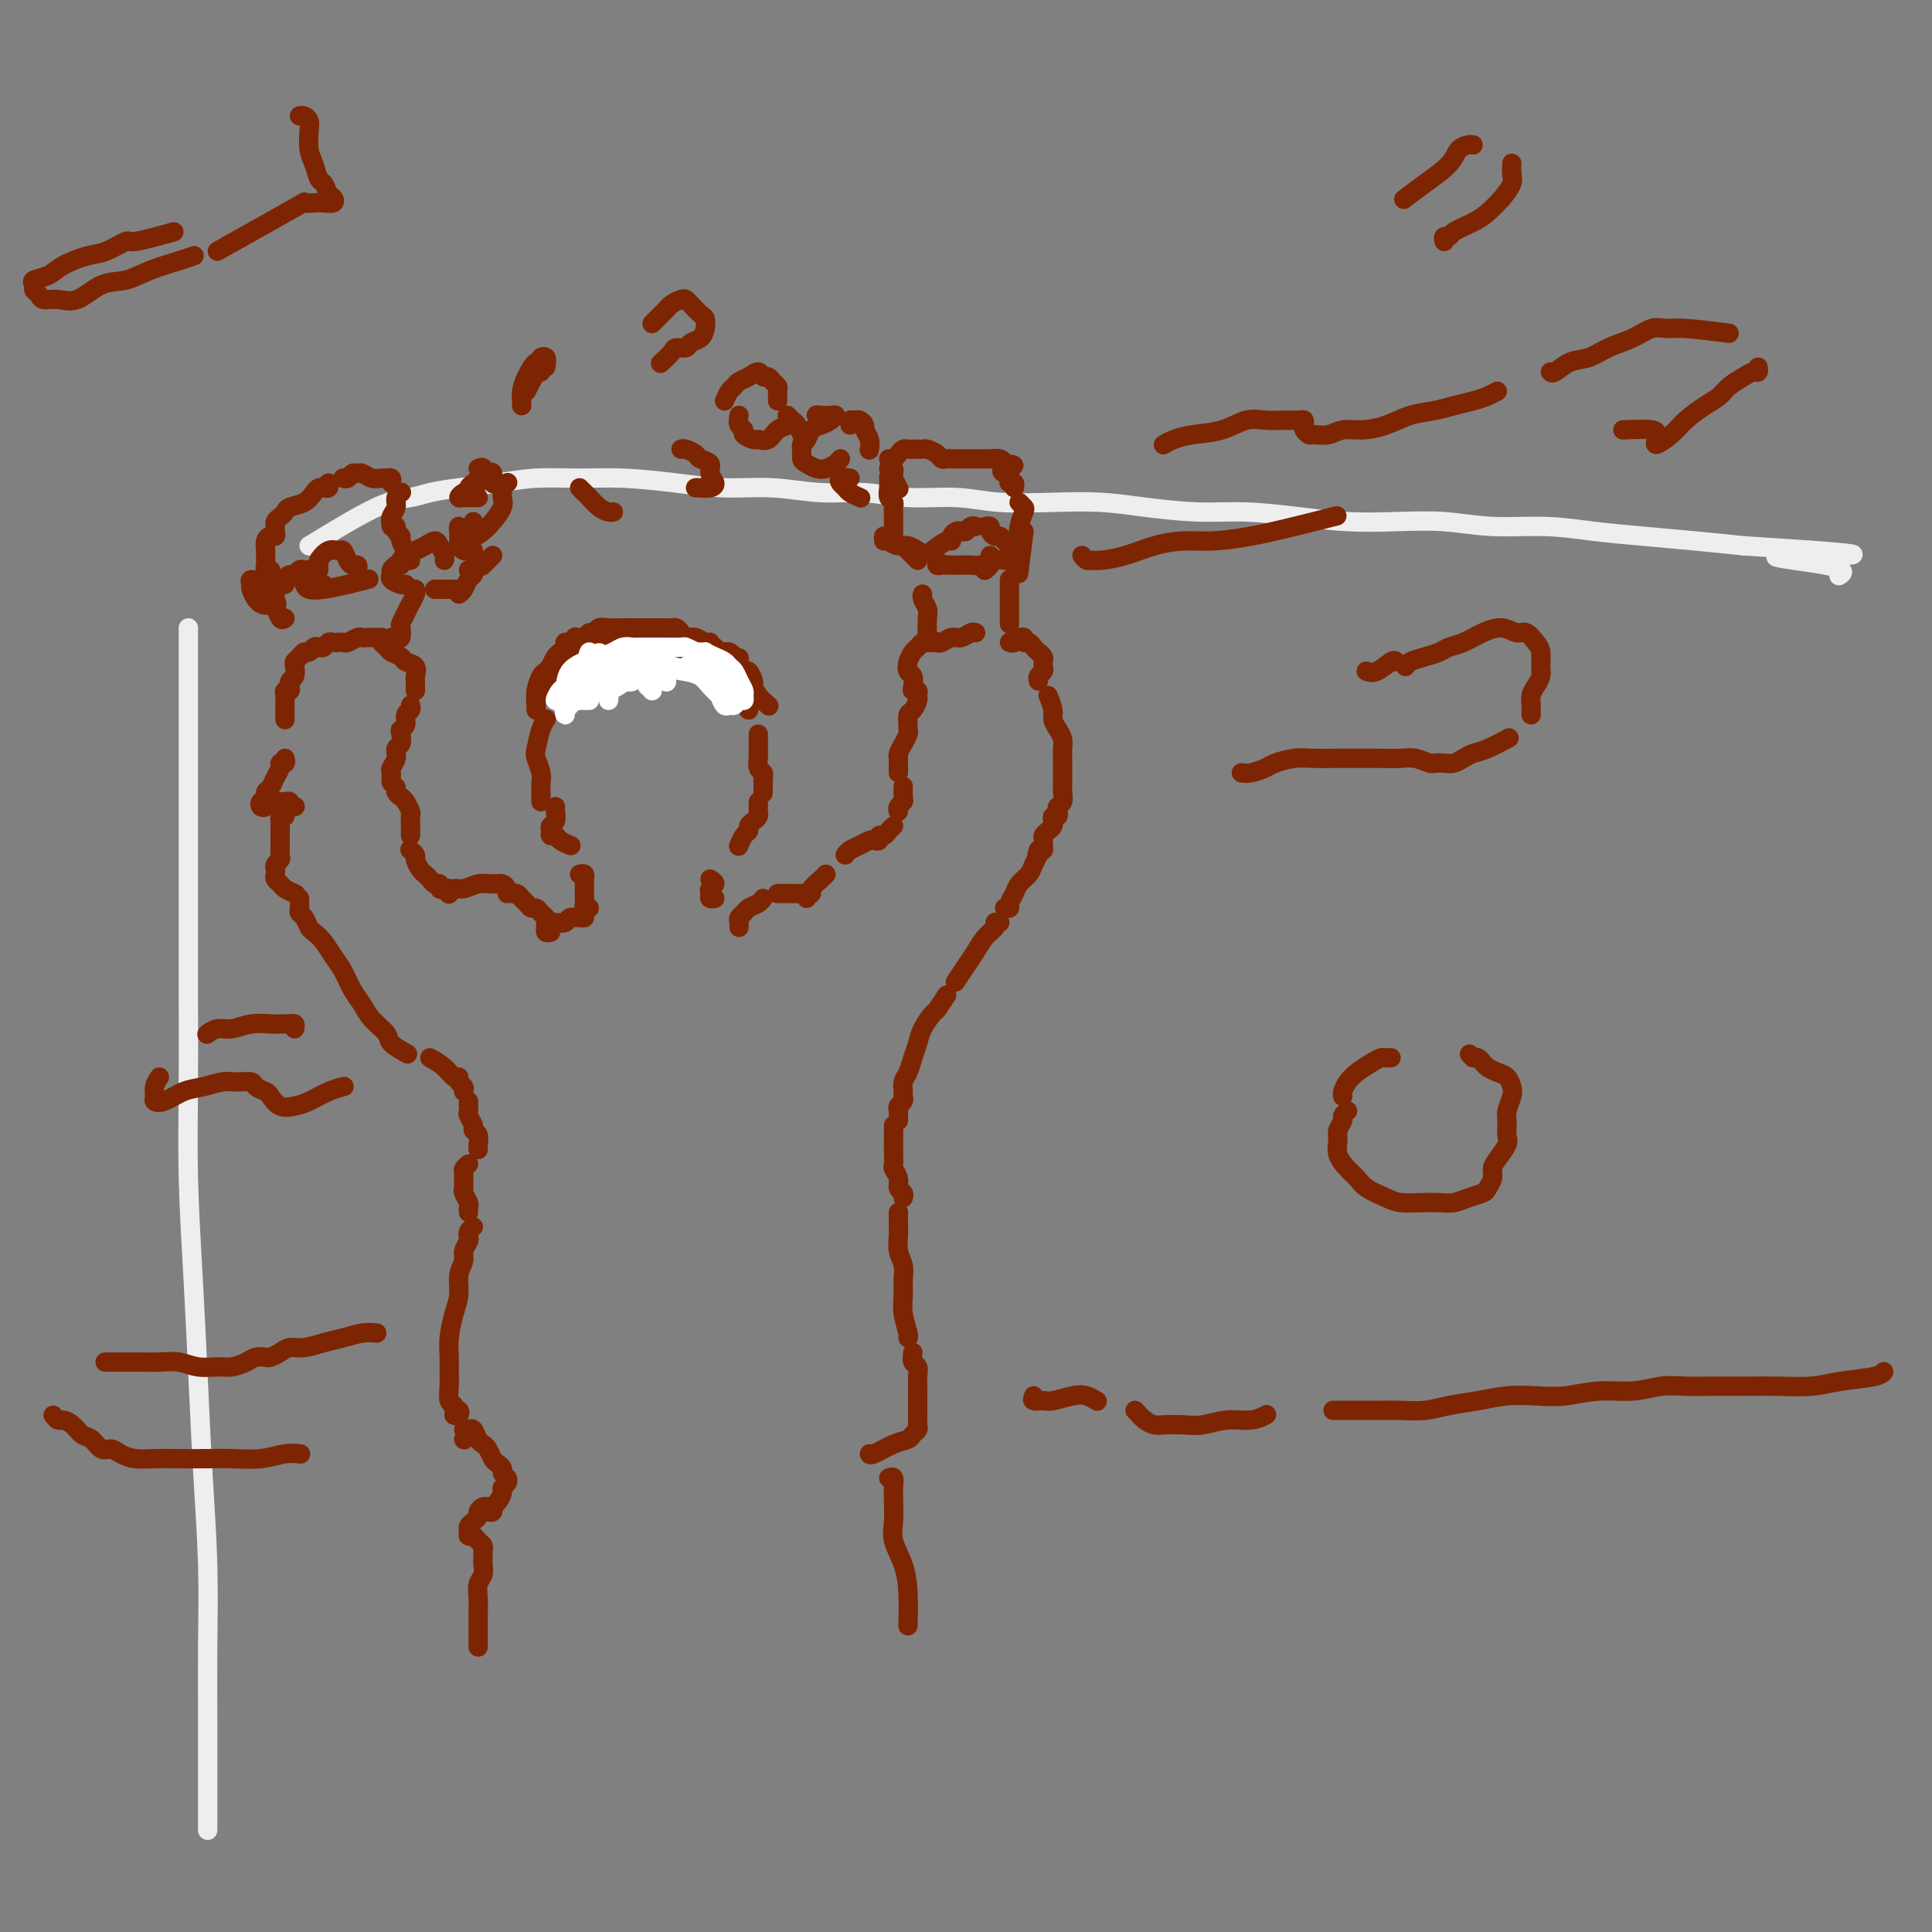 <svg viewBox='0 0 400 400' version='1.1' xmlns='http://www.w3.org/2000/svg' xmlns:xlink='http://www.w3.org/1999/xlink'><rect x="0" y="0" width="400" height="400" fill="#808080" stroke="none"/><g fill='none' stroke='#EEEEEE' stroke-width='4' stroke-linecap='round' stroke-linejoin='round'><path d='M39,130c-0.000,0.332 -0.000,0.665 0,1c0.000,0.335 0.000,0.674 0,2c-0.000,1.326 -0.000,3.640 0,6c0.000,2.360 0.000,4.767 0,7c-0.000,2.233 -0.000,4.292 0,7c0.000,2.708 0.000,6.064 0,10c-0.000,3.936 -0.001,8.453 0,13c0.001,4.547 0.003,9.123 0,14c-0.003,4.877 -0.012,10.055 0,16c0.012,5.945 0.044,12.657 0,19c-0.044,6.343 -0.166,12.316 0,19c0.166,6.684 0.619,14.077 1,21c0.381,6.923 0.691,13.374 1,20c0.309,6.626 0.619,13.425 1,20c0.381,6.575 0.834,12.926 1,19c0.166,6.074 0.044,11.871 0,17c-0.044,5.129 -0.012,9.591 0,14c0.012,4.409 0.003,8.764 0,13c-0.003,4.236 -0.001,8.353 0,10c0.001,1.647 0.000,0.823 0,0'/><path d='M64,113c5.211,-3.179 10.422,-6.357 14,-8c3.578,-1.643 5.524,-1.750 7,-2c1.476,-0.250 2.482,-0.641 4,-1c1.518,-0.359 3.549,-0.685 6,-1c2.451,-0.315 5.324,-0.618 8,-1c2.676,-0.382 5.156,-0.845 8,-1c2.844,-0.155 6.052,-0.004 9,0c2.948,0.004 5.636,-0.138 9,0c3.364,0.138 7.404,0.558 11,1c3.596,0.442 6.747,0.907 10,1c3.253,0.093 6.608,-0.186 10,0c3.392,0.186 6.821,0.838 10,1c3.179,0.162 6.107,-0.167 9,0c2.893,0.167 5.751,0.829 9,1c3.249,0.171 6.888,-0.148 10,0c3.112,0.148 5.697,0.761 9,1c3.303,0.239 7.323,0.102 11,0c3.677,-0.102 7.011,-0.168 10,0c2.989,0.168 5.632,0.571 9,1c3.368,0.429 7.460,0.886 11,1c3.540,0.114 6.526,-0.114 10,0c3.474,0.114 7.435,0.570 11,1c3.565,0.430 6.732,0.832 10,1c3.268,0.168 6.635,0.100 10,0c3.365,-0.100 6.727,-0.234 10,0c3.273,0.234 6.458,0.836 10,1c3.542,0.164 7.441,-0.111 11,0c3.559,0.111 6.779,0.607 10,1c3.221,0.393 6.444,0.683 10,1c3.556,0.317 7.445,0.662 11,1c3.555,0.338 6.778,0.669 10,1'/><path d='M361,113c40.278,2.530 15.971,1.853 9,2c-6.971,0.147 3.392,1.116 8,2c4.608,0.884 3.459,1.681 3,2c-0.459,0.319 -0.230,0.159 0,0'/></g>
<g fill='none' stroke='#7D2502' stroke-width='4' stroke-linecap='round' stroke-linejoin='round'><path d='M112,166c0.008,-0.657 0.015,-1.315 0,-2c-0.015,-0.685 -0.054,-1.398 0,-2c0.054,-0.602 0.200,-1.093 0,-2c-0.200,-0.907 -0.747,-2.229 -1,-3c-0.253,-0.771 -0.212,-0.990 0,-2c0.212,-1.010 0.596,-2.810 1,-4c0.404,-1.190 0.830,-1.768 1,-2c0.170,-0.232 0.085,-0.116 0,0'/><path d='M116,145c0.018,-0.336 0.035,-0.672 0,-1c-0.035,-0.328 -0.123,-0.647 0,-1c0.123,-0.353 0.457,-0.739 1,-1c0.543,-0.261 1.296,-0.396 2,-1c0.704,-0.604 1.358,-1.679 2,-2c0.642,-0.321 1.271,0.110 2,0c0.729,-0.110 1.557,-0.762 2,-1c0.443,-0.238 0.500,-0.064 1,0c0.500,0.064 1.442,0.017 2,0c0.558,-0.017 0.730,-0.005 1,0c0.270,0.005 0.636,0.001 1,0c0.364,-0.001 0.725,-0.000 1,0c0.275,0.000 0.466,0.000 1,0c0.534,-0.000 1.413,-0.000 2,0c0.587,0.000 0.882,0.000 1,0c0.118,-0.000 0.059,-0.000 0,0'/><path d='M137,137c0.643,-0.008 1.286,-0.016 2,0c0.714,0.016 1.500,0.056 2,0c0.500,-0.056 0.714,-0.208 1,0c0.286,0.208 0.643,0.777 1,1c0.357,0.223 0.714,0.100 1,0c0.286,-0.100 0.500,-0.179 1,0c0.500,0.179 1.285,0.615 2,1c0.715,0.385 1.358,0.719 2,1c0.642,0.281 1.282,0.510 2,1c0.718,0.490 1.513,1.242 2,2c0.487,0.758 0.667,1.523 1,2c0.333,0.477 0.821,0.667 1,1c0.179,0.333 0.051,0.809 0,1c-0.051,0.191 -0.026,0.095 0,0'/><path d='M115,167c-0.031,0.221 -0.062,0.441 0,1c0.062,0.559 0.216,1.455 0,2c-0.216,0.545 -0.802,0.737 -1,1c-0.198,0.263 -0.007,0.596 0,1c0.007,0.404 -0.169,0.879 0,1c0.169,0.121 0.685,-0.112 1,0c0.315,0.112 0.431,0.569 1,1c0.569,0.431 1.591,0.838 2,1c0.409,0.162 0.204,0.081 0,0'/><path d='M157,152c-0.001,0.366 -0.001,0.732 0,1c0.001,0.268 0.004,0.439 0,1c-0.004,0.561 -0.015,1.513 0,2c0.015,0.487 0.057,0.511 0,1c-0.057,0.489 -0.211,1.445 0,2c0.211,0.555 0.789,0.709 1,1c0.211,0.291 0.057,0.717 0,1c-0.057,0.283 -0.015,0.422 0,1c0.015,0.578 0.004,1.594 0,2c-0.004,0.406 -0.002,0.203 0,0'/><path d='M157,166c0.006,0.333 0.012,0.667 0,1c-0.012,0.333 -0.041,0.667 0,1c0.041,0.333 0.152,0.665 0,1c-0.152,0.335 -0.566,0.671 -1,1c-0.434,0.329 -0.887,0.649 -1,1c-0.113,0.351 0.114,0.733 0,1c-0.114,0.267 -0.569,0.418 -1,1c-0.431,0.582 -0.837,1.595 -1,2c-0.163,0.405 -0.081,0.203 0,0'/><path d='M120,181c0.423,-0.089 0.845,-0.179 1,0c0.155,0.179 0.041,0.625 0,1c-0.041,0.375 -0.011,0.678 0,1c0.011,0.322 0.002,0.665 0,1c-0.002,0.335 0.003,0.664 0,1c-0.003,0.336 -0.015,0.678 0,1c0.015,0.322 0.055,0.622 0,1c-0.055,0.378 -0.207,0.832 0,1c0.207,0.168 0.773,0.048 1,0c0.227,-0.048 0.113,-0.024 0,0'/><path d='M147,182c0.538,0.332 1.076,0.663 1,1c-0.076,0.337 -0.766,0.679 -1,1c-0.234,0.321 -0.011,0.622 0,1c0.011,0.378 -0.189,0.832 0,1c0.189,0.168 0.768,0.048 1,0c0.232,-0.048 0.116,-0.024 0,0'/><path d='M121,190c-0.212,0.030 -0.425,0.061 -1,0c-0.575,-0.061 -1.513,-0.212 -2,0c-0.487,0.212 -0.522,0.789 -1,1c-0.478,0.211 -1.398,0.057 -2,0c-0.602,-0.057 -0.886,-0.016 -1,0c-0.114,0.016 -0.057,0.008 0,0'/><path d='M114,193c-0.424,0.089 -0.849,0.179 -1,0c-0.151,-0.179 -0.029,-0.626 0,-1c0.029,-0.374 -0.034,-0.674 0,-1c0.034,-0.326 0.164,-0.679 0,-1c-0.164,-0.321 -0.621,-0.611 -1,-1c-0.379,-0.389 -0.679,-0.879 -1,-1c-0.321,-0.121 -0.664,0.125 -1,0c-0.336,-0.125 -0.665,-0.622 -1,-1c-0.335,-0.378 -0.678,-0.637 -1,-1c-0.322,-0.363 -0.625,-0.828 -1,-1c-0.375,-0.172 -0.821,-0.049 -1,0c-0.179,0.049 -0.089,0.025 0,0'/><path d='M105,185c0.071,-0.307 0.143,-0.614 0,-1c-0.143,-0.386 -0.500,-0.851 -1,-1c-0.500,-0.149 -1.143,0.016 -2,0c-0.857,-0.016 -1.929,-0.214 -3,0c-1.071,0.214 -2.143,0.841 -3,1c-0.857,0.159 -1.500,-0.149 -2,0c-0.500,0.149 -0.857,0.757 -1,1c-0.143,0.243 -0.071,0.122 0,0'/><path d='M93,185c0.081,-0.414 0.162,-0.828 0,-1c-0.162,-0.172 -0.568,-0.102 -1,0c-0.432,0.102 -0.889,0.234 -1,0c-0.111,-0.234 0.125,-0.835 0,-1c-0.125,-0.165 -0.612,0.107 -1,0c-0.388,-0.107 -0.677,-0.592 -1,-1c-0.323,-0.408 -0.679,-0.740 -1,-1c-0.321,-0.260 -0.608,-0.448 -1,-1c-0.392,-0.552 -0.889,-1.468 -1,-2c-0.111,-0.532 0.162,-0.682 0,-1c-0.162,-0.318 -0.761,-0.805 -1,-1c-0.239,-0.195 -0.120,-0.097 0,0'/><path d='M85,173c-0.002,-0.366 -0.004,-0.732 0,-1c0.004,-0.268 0.012,-0.439 0,-1c-0.012,-0.561 -0.046,-1.512 0,-2c0.046,-0.488 0.170,-0.513 0,-1c-0.170,-0.487 -0.634,-1.437 -1,-2c-0.366,-0.563 -0.634,-0.738 -1,-1c-0.366,-0.262 -0.829,-0.609 -1,-1c-0.171,-0.391 -0.049,-0.826 0,-1c0.049,-0.174 0.024,-0.087 0,0'/><path d='M81,162c-0.009,-0.328 -0.017,-0.655 0,-1c0.017,-0.345 0.061,-0.707 0,-1c-0.061,-0.293 -0.226,-0.516 0,-1c0.226,-0.484 0.844,-1.229 1,-2c0.156,-0.771 -0.150,-1.567 0,-2c0.150,-0.433 0.757,-0.501 1,-1c0.243,-0.499 0.121,-1.429 0,-2c-0.121,-0.571 -0.243,-0.784 0,-1c0.243,-0.216 0.850,-0.436 1,-1c0.150,-0.564 -0.156,-1.471 0,-2c0.156,-0.529 0.773,-0.681 1,-1c0.227,-0.319 0.065,-0.805 0,-1c-0.065,-0.195 -0.032,-0.097 0,0'/><path d='M86,143c-0.004,-0.325 -0.008,-0.650 0,-1c0.008,-0.350 0.028,-0.724 0,-1c-0.028,-0.276 -0.105,-0.455 0,-1c0.105,-0.545 0.393,-1.455 0,-2c-0.393,-0.545 -1.468,-0.723 -2,-1c-0.532,-0.277 -0.521,-0.652 -1,-1c-0.479,-0.348 -1.449,-0.668 -2,-1c-0.551,-0.332 -0.684,-0.677 -1,-1c-0.316,-0.323 -0.816,-0.626 -1,-1c-0.184,-0.374 -0.053,-0.821 0,-1c0.053,-0.179 0.026,-0.089 0,0'/><path d='M79,132c-1.171,-0.008 -2.341,-0.016 -3,0c-0.659,0.016 -0.806,0.057 -1,0c-0.194,-0.057 -0.433,-0.211 -1,0c-0.567,0.211 -1.461,0.788 -2,1c-0.539,0.212 -0.722,0.061 -1,0c-0.278,-0.061 -0.652,-0.030 -1,0c-0.348,0.030 -0.671,0.060 -1,0c-0.329,-0.060 -0.666,-0.208 -1,0c-0.334,0.208 -0.667,0.773 -1,1c-0.333,0.227 -0.666,0.116 -1,0c-0.334,-0.116 -0.667,-0.238 -1,0c-0.333,0.238 -0.664,0.836 -1,1c-0.336,0.164 -0.678,-0.107 -1,0c-0.322,0.107 -0.626,0.592 -1,1c-0.374,0.408 -0.818,0.740 -1,1c-0.182,0.260 -0.101,0.448 0,1c0.101,0.552 0.223,1.468 0,2c-0.223,0.532 -0.791,0.682 -1,1c-0.209,0.318 -0.060,0.805 0,1c0.060,0.195 0.030,0.097 0,0'/><path d='M60,142c0.113,0.447 0.226,0.893 0,1c-0.226,0.107 -0.793,-0.126 -1,0c-0.207,0.126 -0.056,0.611 0,1c0.056,0.389 0.015,0.682 0,1c-0.015,0.318 -0.004,0.660 0,1c0.004,0.340 0.001,0.679 0,1c-0.001,0.321 -0.000,0.625 0,1c0.000,0.375 0.000,0.821 0,1c-0.000,0.179 -0.000,0.089 0,0'/><path d='M59,157c0.120,0.441 0.240,0.881 0,1c-0.240,0.119 -0.839,-0.084 -1,0c-0.161,0.084 0.115,0.456 0,1c-0.115,0.544 -0.623,1.259 -1,2c-0.377,0.741 -0.624,1.509 -1,2c-0.376,0.491 -0.882,0.707 -1,1c-0.118,0.293 0.152,0.663 0,1c-0.152,0.337 -0.728,0.640 -1,1c-0.272,0.360 -0.242,0.776 0,1c0.242,0.224 0.696,0.255 1,0c0.304,-0.255 0.459,-0.797 1,-1c0.541,-0.203 1.469,-0.069 2,0c0.531,0.069 0.664,0.071 1,0c0.336,-0.071 0.873,-0.215 1,0c0.127,0.215 -0.158,0.789 0,1c0.158,0.211 0.759,0.060 1,0c0.241,-0.060 0.120,-0.030 0,0'/><path d='M59,169c-0.423,-0.090 -0.845,-0.180 -1,0c-0.155,0.180 -0.041,0.629 0,1c0.041,0.371 0.011,0.663 0,1c-0.011,0.337 -0.003,0.720 0,1c0.003,0.280 0.002,0.456 0,1c-0.002,0.544 -0.004,1.455 0,2c0.004,0.545 0.015,0.723 0,1c-0.015,0.277 -0.056,0.651 0,1c0.056,0.349 0.210,0.671 0,1c-0.210,0.329 -0.785,0.666 -1,1c-0.215,0.334 -0.070,0.667 0,1c0.070,0.333 0.065,0.667 0,1c-0.065,0.333 -0.189,0.664 0,1c0.189,0.336 0.690,0.678 1,1c0.310,0.322 0.430,0.625 1,1c0.570,0.375 1.592,0.821 2,1c0.408,0.179 0.204,0.089 0,0'/><path d='M62,186c0.023,0.748 0.047,1.495 0,2c-0.047,0.505 -0.164,0.767 0,1c0.164,0.233 0.610,0.436 1,1c0.390,0.564 0.723,1.490 1,2c0.277,0.510 0.497,0.605 1,1c0.503,0.395 1.290,1.092 2,2c0.710,0.908 1.344,2.028 2,3c0.656,0.972 1.336,1.797 2,3c0.664,1.203 1.313,2.783 2,4c0.687,1.217 1.410,2.071 2,3c0.590,0.929 1.045,1.934 2,3c0.955,1.066 2.411,2.193 3,3c0.589,0.807 0.313,1.294 1,2c0.687,0.706 2.339,1.630 3,2c0.661,0.370 0.330,0.185 0,0'/><path d='M153,192c0.026,-0.333 0.052,-0.666 0,-1c-0.052,-0.334 -0.182,-0.667 0,-1c0.182,-0.333 0.676,-0.664 1,-1c0.324,-0.336 0.479,-0.678 1,-1c0.521,-0.322 1.410,-0.625 2,-1c0.590,-0.375 0.883,-0.821 1,-1c0.117,-0.179 0.059,-0.089 0,0'/><path d='M161,185c0.333,0.000 0.666,0.000 1,0c0.334,-0.000 0.668,-0.001 1,0c0.332,0.001 0.663,0.004 1,0c0.337,-0.004 0.679,-0.015 1,0c0.321,0.015 0.622,0.056 1,0c0.378,-0.056 0.832,-0.207 1,0c0.168,0.207 0.048,0.774 0,1c-0.048,0.226 -0.024,0.113 0,0'/><path d='M167,185c0.475,0.061 0.951,0.121 1,0c0.049,-0.121 -0.327,-0.424 0,-1c0.327,-0.576 1.357,-1.424 2,-2c0.643,-0.576 0.898,-0.879 1,-1c0.102,-0.121 0.051,-0.061 0,0'/><path d='M175,177c0.251,-0.339 0.502,-0.678 1,-1c0.498,-0.322 1.243,-0.626 2,-1c0.757,-0.374 1.526,-0.817 2,-1c0.474,-0.183 0.651,-0.104 1,0c0.349,0.104 0.868,0.234 1,0c0.132,-0.234 -0.122,-0.834 0,-1c0.122,-0.166 0.620,0.100 1,0c0.380,-0.100 0.641,-0.565 1,-1c0.359,-0.435 0.817,-0.838 1,-1c0.183,-0.162 0.092,-0.081 0,0'/><path d='M186,168c-0.113,-0.324 -0.226,-0.648 0,-1c0.226,-0.352 0.793,-0.734 1,-1c0.207,-0.266 0.056,-0.418 0,-1c-0.056,-0.582 -0.016,-1.595 0,-2c0.016,-0.405 0.008,-0.203 0,0'/><path d='M186,160c0.002,-0.335 0.003,-0.670 0,-1c-0.003,-0.330 -0.011,-0.655 0,-1c0.011,-0.345 0.041,-0.708 0,-1c-0.041,-0.292 -0.154,-0.511 0,-1c0.154,-0.489 0.577,-1.248 1,-2c0.423,-0.752 0.848,-1.496 1,-2c0.152,-0.504 0.030,-0.769 0,-1c-0.030,-0.231 0.030,-0.429 0,-1c-0.030,-0.571 -0.151,-1.516 0,-2c0.151,-0.484 0.573,-0.507 1,-1c0.427,-0.493 0.860,-1.454 1,-2c0.140,-0.546 -0.014,-0.675 0,-1c0.014,-0.325 0.196,-0.846 0,-1c-0.196,-0.154 -0.771,0.058 -1,0c-0.229,-0.058 -0.111,-0.387 0,-1c0.111,-0.613 0.215,-1.512 0,-2c-0.215,-0.488 -0.748,-0.565 -1,-1c-0.252,-0.435 -0.222,-1.227 0,-2c0.222,-0.773 0.637,-1.528 1,-2c0.363,-0.472 0.675,-0.663 1,-1c0.325,-0.337 0.665,-0.822 1,-1c0.335,-0.178 0.667,-0.051 1,0c0.333,0.051 0.666,0.025 1,0'/><path d='M193,133c0.810,-0.327 0.837,-0.144 1,0c0.163,0.144 0.464,0.249 1,0c0.536,-0.249 1.307,-0.851 2,-1c0.693,-0.149 1.310,0.156 2,0c0.690,-0.156 1.455,-0.773 2,-1c0.545,-0.227 0.870,-0.065 1,0c0.130,0.065 0.065,0.032 0,0'/><path d='M209,133c0.444,0.116 0.889,0.231 1,0c0.111,-0.231 -0.111,-0.809 0,-1c0.111,-0.191 0.555,0.004 1,0c0.445,-0.004 0.893,-0.208 1,0c0.107,0.208 -0.125,0.829 0,1c0.125,0.171 0.608,-0.109 1,0c0.392,0.109 0.693,0.607 1,1c0.307,0.393 0.619,0.683 1,1c0.381,0.317 0.830,0.662 1,1c0.170,0.338 0.060,0.669 0,1c-0.060,0.331 -0.068,0.663 0,1c0.068,0.337 0.214,0.678 0,1c-0.214,0.322 -0.788,0.625 -1,1c-0.212,0.375 -0.060,0.821 0,1c0.060,0.179 0.030,0.089 0,0'/><path d='M217,144c0.445,1.089 0.890,2.178 1,3c0.110,0.822 -0.114,1.376 0,2c0.114,0.624 0.566,1.318 1,2c0.434,0.682 0.848,1.352 1,2c0.152,0.648 0.041,1.273 0,2c-0.041,0.727 -0.011,1.557 0,2c0.011,0.443 0.003,0.500 0,1c-0.003,0.500 -0.001,1.442 0,2c0.001,0.558 0.001,0.731 0,1c-0.001,0.269 -0.004,0.636 0,1c0.004,0.364 0.015,0.727 0,1c-0.015,0.273 -0.056,0.455 0,1c0.056,0.545 0.207,1.452 0,2c-0.207,0.548 -0.774,0.738 -1,1c-0.226,0.262 -0.112,0.595 0,1c0.112,0.405 0.224,0.882 0,1c-0.224,0.118 -0.782,-0.123 -1,0c-0.218,0.123 -0.097,0.610 0,1c0.097,0.390 0.169,0.682 0,1c-0.169,0.318 -0.581,0.663 -1,1c-0.419,0.337 -0.847,0.665 -1,1c-0.153,0.335 -0.031,0.677 0,1c0.031,0.323 -0.030,0.625 0,1c0.030,0.375 0.151,0.821 0,1c-0.151,0.179 -0.576,0.089 -1,0'/><path d='M215,176c-0.721,1.987 -0.024,0.955 0,1c0.024,0.045 -0.624,1.167 -1,2c-0.376,0.833 -0.478,1.376 -1,2c-0.522,0.624 -1.464,1.330 -2,2c-0.536,0.670 -0.666,1.304 -1,2c-0.334,0.696 -0.873,1.455 -1,2c-0.127,0.545 0.158,0.878 0,1c-0.158,0.122 -0.759,0.035 -1,0c-0.241,-0.035 -0.120,-0.017 0,0'/><path d='M207,191c-0.470,-0.072 -0.941,-0.144 -1,0c-0.059,0.144 0.292,0.505 0,1c-0.292,0.495 -1.227,1.124 -2,2c-0.773,0.876 -1.382,1.998 -2,3c-0.618,1.002 -1.243,1.885 -2,3c-0.757,1.115 -1.645,2.461 -2,3c-0.355,0.539 -0.178,0.269 0,0'/><path d='M89,219c1.074,0.612 2.148,1.225 3,2c0.852,0.775 1.482,1.714 2,2c0.518,0.286 0.923,-0.081 1,0c0.077,0.081 -0.175,0.609 0,1c0.175,0.391 0.778,0.644 1,1c0.222,0.356 0.063,0.816 0,1c-0.063,0.184 -0.032,0.092 0,0'/><path d='M97,228c-0.009,0.325 -0.017,0.651 0,1c0.017,0.349 0.061,0.723 0,1c-0.061,0.277 -0.227,0.459 0,1c0.227,0.541 0.845,1.441 1,2c0.155,0.559 -0.155,0.777 0,1c0.155,0.223 0.773,0.452 1,1c0.227,0.548 0.061,1.417 0,2c-0.061,0.583 -0.017,0.881 0,1c0.017,0.119 0.009,0.060 0,0'/><path d='M97,241c-0.423,0.363 -0.846,0.726 -1,1c-0.154,0.274 -0.037,0.458 0,1c0.037,0.542 -0.004,1.440 0,2c0.004,0.560 0.054,0.781 0,1c-0.054,0.219 -0.211,0.437 0,1c0.211,0.563 0.788,1.470 1,2c0.212,0.530 0.057,0.681 0,1c-0.057,0.319 -0.016,0.805 0,1c0.016,0.195 0.008,0.097 0,0'/><path d='M98,254c-0.414,0.327 -0.828,0.653 -1,1c-0.172,0.347 -0.103,0.714 0,1c0.103,0.286 0.238,0.491 0,1c-0.238,0.509 -0.851,1.320 -1,2c-0.149,0.680 0.167,1.227 0,2c-0.167,0.773 -0.815,1.771 -1,3c-0.185,1.229 0.094,2.688 0,4c-0.094,1.312 -0.561,2.475 -1,4c-0.439,1.525 -0.851,3.410 -1,5c-0.149,1.590 -0.036,2.884 0,4c0.036,1.116 -0.005,2.054 0,3c0.005,0.946 0.058,1.899 0,3c-0.058,1.101 -0.225,2.351 0,3c0.225,0.649 0.841,0.696 1,1c0.159,0.304 -0.140,0.866 0,1c0.140,0.134 0.718,-0.160 1,0c0.282,0.160 0.268,0.774 0,1c-0.268,0.226 -0.791,0.065 -1,0c-0.209,-0.065 -0.105,-0.032 0,0'/><path d='M196,206c-0.786,1.226 -1.573,2.453 -2,3c-0.427,0.547 -0.495,0.415 -1,1c-0.505,0.585 -1.445,1.885 -2,3c-0.555,1.115 -0.723,2.043 -1,3c-0.277,0.957 -0.663,1.944 -1,3c-0.337,1.056 -0.625,2.181 -1,3c-0.375,0.819 -0.836,1.333 -1,2c-0.164,0.667 -0.030,1.488 0,2c0.030,0.512 -0.045,0.714 0,1c0.045,0.286 0.208,0.655 0,1c-0.208,0.345 -0.788,0.667 -1,1c-0.212,0.333 -0.057,0.677 0,1c0.057,0.323 0.015,0.625 0,1c-0.015,0.375 -0.004,0.821 0,1c0.004,0.179 0.002,0.089 0,0'/><path d='M185,233c0.000,0.333 0.000,0.667 0,1c-0.000,0.333 -0.000,0.666 0,1c0.000,0.334 0.000,0.671 0,1c-0.000,0.329 -0.001,0.651 0,1c0.001,0.349 0.004,0.726 0,1c-0.004,0.274 -0.016,0.444 0,1c0.016,0.556 0.061,1.497 0,2c-0.061,0.503 -0.226,0.569 0,1c0.226,0.431 0.845,1.226 1,2c0.155,0.774 -0.154,1.527 0,2c0.154,0.473 0.772,0.666 1,1c0.228,0.334 0.065,0.810 0,1c-0.065,0.190 -0.033,0.095 0,0'/><path d='M186,251c0.002,0.773 0.004,1.547 0,2c-0.004,0.453 -0.015,0.586 0,1c0.015,0.414 0.057,1.110 0,2c-0.057,0.890 -0.212,1.973 0,3c0.212,1.027 0.793,1.998 1,3c0.207,1.002 0.041,2.034 0,3c-0.041,0.966 0.041,1.867 0,3c-0.041,1.133 -0.207,2.500 0,4c0.207,1.500 0.786,3.135 1,4c0.214,0.865 0.061,0.962 0,1c-0.061,0.038 -0.031,0.019 0,0'/><path d='M189,280c-0.113,0.778 -0.226,1.556 0,2c0.226,0.444 0.793,0.553 1,1c0.207,0.447 0.056,1.231 0,2c-0.056,0.769 -0.015,1.523 0,2c0.015,0.477 0.004,0.677 0,1c-0.004,0.323 -0.001,0.769 0,1c0.001,0.231 0.001,0.247 0,1c-0.001,0.753 -0.004,2.243 0,3c0.004,0.757 0.013,0.780 0,1c-0.013,0.220 -0.050,0.635 0,1c0.050,0.365 0.185,0.680 0,1c-0.185,0.320 -0.691,0.646 -1,1c-0.309,0.354 -0.423,0.736 -1,1c-0.577,0.264 -1.619,0.411 -3,1c-1.381,0.589 -3.103,1.620 -4,2c-0.897,0.380 -0.971,0.109 -1,0c-0.029,-0.109 -0.015,-0.054 0,0'/><path d='M96,298c0.000,0.000 0.100,0.100 0.1,0.1'/><path d='M96,296c0.333,0.054 0.667,0.107 1,0c0.333,-0.107 0.667,-0.376 1,0c0.333,0.376 0.666,1.396 1,2c0.334,0.604 0.668,0.792 1,1c0.332,0.208 0.663,0.438 1,1c0.337,0.562 0.679,1.457 1,2c0.321,0.543 0.622,0.733 1,1c0.378,0.267 0.832,0.610 1,1c0.168,0.390 0.048,0.826 0,1c-0.048,0.174 -0.024,0.087 0,0'/><path d='M105,306c0.119,0.325 0.238,0.650 0,1c-0.238,0.350 -0.833,0.724 -1,1c-0.167,0.276 0.095,0.452 0,1c-0.095,0.548 -0.548,1.467 -1,2c-0.452,0.533 -0.905,0.679 -1,1c-0.095,0.321 0.167,0.817 0,1c-0.167,0.183 -0.762,0.052 -1,0c-0.238,-0.052 -0.119,-0.026 0,0'/><path d='M100,312c0.504,0.024 1.008,0.048 1,0c-0.008,-0.048 -0.528,-0.167 -1,0c-0.472,0.167 -0.897,0.622 -1,1c-0.103,0.378 0.115,0.680 0,1c-0.115,0.320 -0.564,0.659 -1,1c-0.436,0.341 -0.860,0.683 -1,1c-0.140,0.317 0.005,0.610 0,1c-0.005,0.390 -0.159,0.878 0,1c0.159,0.122 0.631,-0.122 1,0c0.369,0.122 0.635,0.610 1,1c0.365,0.390 0.830,0.681 1,1c0.170,0.319 0.047,0.666 0,1c-0.047,0.334 -0.016,0.655 0,1c0.016,0.345 0.018,0.714 0,1c-0.018,0.286 -0.058,0.488 0,1c0.058,0.512 0.212,1.333 0,2c-0.212,0.667 -0.789,1.180 -1,2c-0.211,0.820 -0.057,1.947 0,3c0.057,1.053 0.015,2.034 0,3c-0.015,0.966 -0.004,1.919 0,3c0.004,1.081 0.001,2.291 0,3c-0.001,0.709 -0.000,0.917 0,1c0.000,0.083 0.000,0.042 0,0'/><path d='M184,306c0.422,-0.161 0.843,-0.323 1,0c0.157,0.323 0.049,1.130 0,2c-0.049,0.870 -0.037,1.801 0,3c0.037,1.199 0.101,2.665 0,4c-0.101,1.335 -0.367,2.537 0,4c0.367,1.463 1.366,3.186 2,5c0.634,1.814 0.901,3.719 1,6c0.099,2.281 0.028,4.937 0,6c-0.028,1.063 -0.014,0.531 0,0'/><path d='M119,138c0.016,-0.334 0.032,-0.668 0,-1c-0.032,-0.332 -0.112,-0.664 0,-1c0.112,-0.336 0.415,-0.678 1,-1c0.585,-0.322 1.451,-0.626 2,-1c0.549,-0.374 0.781,-0.818 1,-1c0.219,-0.182 0.426,-0.101 1,0c0.574,0.101 1.516,0.223 2,0c0.484,-0.223 0.511,-0.792 1,-1c0.489,-0.208 1.439,-0.056 2,0c0.561,0.056 0.732,0.015 1,0c0.268,-0.015 0.634,-0.004 1,0c0.366,0.004 0.732,0.001 1,0c0.268,-0.001 0.438,-0.000 1,0c0.562,0.000 1.516,0.000 2,0c0.484,-0.000 0.500,-0.001 1,0c0.500,0.001 1.486,0.003 2,0c0.514,-0.003 0.557,-0.011 1,0c0.443,0.011 1.285,0.040 2,0c0.715,-0.040 1.304,-0.150 2,0c0.696,0.150 1.500,0.561 2,1c0.500,0.439 0.698,0.905 1,1c0.302,0.095 0.710,-0.181 1,0c0.290,0.181 0.463,0.818 1,1c0.537,0.182 1.439,-0.091 2,0c0.561,0.091 0.780,0.545 1,1'/><path d='M151,136c3.566,0.569 1.480,-0.007 1,0c-0.480,0.007 0.646,0.597 1,1c0.354,0.403 -0.063,0.618 0,1c0.063,0.382 0.607,0.931 1,1c0.393,0.069 0.634,-0.342 1,0c0.366,0.342 0.855,1.437 1,2c0.145,0.563 -0.054,0.594 0,1c0.054,0.406 0.361,1.186 1,2c0.639,0.814 1.611,1.661 2,2c0.389,0.339 0.194,0.169 0,0'/><path d='M81,132c0.311,-0.056 0.622,-0.112 1,0c0.378,0.112 0.822,0.392 1,0c0.178,-0.392 0.090,-1.457 0,-2c-0.090,-0.543 -0.182,-0.566 0,-1c0.182,-0.434 0.637,-1.279 1,-2c0.363,-0.721 0.633,-1.317 1,-2c0.367,-0.683 0.829,-1.453 1,-2c0.171,-0.547 0.049,-0.871 0,-1c-0.049,-0.129 -0.024,-0.065 0,0'/><path d='M85,116c-0.876,-1.600 -1.751,-3.199 -2,-4c-0.249,-0.801 0.129,-0.802 0,-1c-0.129,-0.198 -0.766,-0.592 -1,-1c-0.234,-0.408 -0.067,-0.831 0,-1c0.067,-0.169 0.033,-0.085 0,0'/><path d='M81,109c-0.121,-0.671 -0.242,-1.343 0,-2c0.242,-0.657 0.848,-1.300 1,-2c0.152,-0.700 -0.152,-1.458 0,-2c0.152,-0.542 0.758,-0.869 1,-1c0.242,-0.131 0.121,-0.065 0,0'/><path d='M81,100c0.095,-0.425 0.191,-0.850 0,-1c-0.191,-0.150 -0.667,-0.026 -1,0c-0.333,0.026 -0.523,-0.047 -1,0c-0.477,0.047 -1.241,0.212 -2,0c-0.759,-0.212 -1.514,-0.803 -2,-1c-0.486,-0.197 -0.705,-0.000 -1,0c-0.295,0.000 -0.667,-0.196 -1,0c-0.333,0.196 -0.628,0.783 -1,1c-0.372,0.217 -0.821,0.062 -1,0c-0.179,-0.062 -0.090,-0.031 0,0'/><path d='M68,100c0.088,0.418 0.177,0.837 0,1c-0.177,0.163 -0.618,0.071 -1,0c-0.382,-0.071 -0.704,-0.121 -1,0c-0.296,0.121 -0.565,0.414 -1,1c-0.435,0.586 -1.034,1.466 -2,2c-0.966,0.534 -2.297,0.721 -3,1c-0.703,0.279 -0.777,0.649 -1,1c-0.223,0.351 -0.596,0.682 -1,1c-0.404,0.318 -0.840,0.624 -1,1c-0.160,0.376 -0.046,0.822 0,1c0.046,0.178 0.023,0.089 0,0'/><path d='M57,110c0.083,0.438 0.166,0.877 0,1c-0.166,0.123 -0.580,-0.069 -1,0c-0.420,0.069 -0.844,0.399 -1,1c-0.156,0.601 -0.043,1.471 0,2c0.043,0.529 0.015,0.715 0,1c-0.015,0.285 -0.018,0.668 0,1c0.018,0.332 0.058,0.614 0,1c-0.058,0.386 -0.213,0.877 0,1c0.213,0.123 0.793,-0.122 1,0c0.207,0.122 0.042,0.610 0,1c-0.042,0.390 0.041,0.684 0,1c-0.041,0.316 -0.204,0.656 0,1c0.204,0.344 0.776,0.691 1,1c0.224,0.309 0.099,0.580 0,1c-0.099,0.420 -0.171,0.989 0,2c0.171,1.011 0.584,2.465 1,3c0.416,0.535 0.833,0.153 1,0c0.167,-0.153 0.083,-0.076 0,0'/><path d='M192,133c-0.030,-1.939 -0.061,-3.879 0,-5c0.061,-1.121 0.212,-1.424 0,-2c-0.212,-0.576 -0.788,-1.424 -1,-2c-0.212,-0.576 -0.061,-0.879 0,-1c0.061,-0.121 0.030,-0.061 0,0'/><path d='M190,116c-0.311,-0.311 -0.622,-0.622 -1,-1c-0.378,-0.378 -0.822,-0.822 -1,-1c-0.178,-0.178 -0.089,-0.089 0,0'/><path d='M185,111c0.001,-0.748 0.001,-1.496 0,-2c-0.001,-0.504 -0.004,-0.764 0,-1c0.004,-0.236 0.015,-0.447 0,-1c-0.015,-0.553 -0.057,-1.448 0,-2c0.057,-0.552 0.211,-0.761 0,-1c-0.211,-0.239 -0.789,-0.507 -1,-1c-0.211,-0.493 -0.057,-1.210 0,-2c0.057,-0.790 0.016,-1.654 0,-2c-0.016,-0.346 -0.008,-0.173 0,0'/><path d='M184,95c0.333,0.083 0.667,0.166 1,0c0.333,-0.166 0.667,-0.580 1,-1c0.333,-0.420 0.667,-0.844 1,-1c0.333,-0.156 0.666,-0.042 1,0c0.334,0.042 0.671,0.014 1,0c0.329,-0.014 0.651,-0.014 1,0c0.349,0.014 0.723,0.042 1,0c0.277,-0.042 0.455,-0.155 1,0c0.545,0.155 1.455,0.577 2,1c0.545,0.423 0.723,0.845 1,1c0.277,0.155 0.652,0.041 1,0c0.348,-0.041 0.670,-0.011 1,0c0.330,0.011 0.670,0.003 1,0c0.330,-0.003 0.652,-0.001 1,0c0.348,0.001 0.722,0.000 1,0c0.278,-0.000 0.459,-0.001 1,0c0.541,0.001 1.440,0.003 2,0c0.560,-0.003 0.779,-0.011 1,0c0.221,0.011 0.444,0.041 1,0c0.556,-0.041 1.445,-0.155 2,0c0.555,0.155 0.778,0.577 1,1'/><path d='M208,96c3.729,0.317 1.051,0.611 0,1c-1.051,0.389 -0.474,0.874 0,1c0.474,0.126 0.845,-0.106 1,0c0.155,0.106 0.094,0.551 0,1c-0.094,0.449 -0.221,0.904 0,1c0.221,0.096 0.790,-0.166 1,0c0.210,0.166 0.060,0.762 0,1c-0.060,0.238 -0.030,0.119 0,0'/><path d='M211,104c0.393,0.383 0.786,0.765 1,1c0.214,0.235 0.250,0.322 0,1c-0.250,0.678 -0.785,1.947 -1,3c-0.215,1.053 -0.109,1.891 0,3c0.109,1.109 0.222,2.491 0,3c-0.222,0.509 -0.778,0.145 -1,0c-0.222,-0.145 -0.111,-0.073 0,0'/><path d='M115,137c-0.762,0.801 -1.525,1.603 -2,2c-0.475,0.397 -0.663,0.390 -1,1c-0.337,0.610 -0.823,1.836 -1,3c-0.177,1.164 -0.044,2.267 0,3c0.044,0.733 0.001,1.095 0,1c-0.001,-0.095 0.041,-0.648 0,-1c-0.041,-0.352 -0.166,-0.504 0,-1c0.166,-0.496 0.621,-1.337 1,-2c0.379,-0.663 0.680,-1.147 1,-2c0.320,-0.853 0.659,-2.075 1,-3c0.341,-0.925 0.682,-1.553 1,-2c0.318,-0.447 0.611,-0.712 1,-1c0.389,-0.288 0.875,-0.599 1,-1c0.125,-0.401 -0.111,-0.891 0,-1c0.111,-0.109 0.568,0.163 1,0c0.432,-0.163 0.838,-0.761 1,-1c0.162,-0.239 0.081,-0.120 0,0'/><path d='M120,133c-0.090,-0.455 -0.179,-0.910 0,-1c0.179,-0.090 0.628,0.186 1,0c0.372,-0.186 0.669,-0.835 1,-1c0.331,-0.165 0.698,0.152 1,0c0.302,-0.152 0.541,-0.773 1,-1c0.459,-0.227 1.138,-0.061 2,0c0.862,0.061 1.908,0.017 3,0c1.092,-0.017 2.229,-0.005 3,0c0.771,0.005 1.177,0.004 2,0c0.823,-0.004 2.065,-0.011 3,0c0.935,0.011 1.563,0.040 2,0c0.437,-0.040 0.684,-0.150 1,0c0.316,0.150 0.702,0.561 1,1c0.298,0.439 0.510,0.906 1,1c0.490,0.094 1.260,-0.186 2,0c0.740,0.186 1.451,0.838 2,1c0.549,0.162 0.935,-0.167 1,0c0.065,0.167 -0.190,0.829 0,1c0.190,0.171 0.824,-0.151 1,0c0.176,0.151 -0.108,0.775 0,1c0.108,0.225 0.606,0.053 1,0c0.394,-0.053 0.684,0.015 1,0c0.316,-0.015 0.659,-0.112 1,0c0.341,0.112 0.680,0.433 1,1c0.320,0.567 0.622,1.379 1,2c0.378,0.621 0.833,1.052 1,2c0.167,0.948 0.048,2.414 0,3c-0.048,0.586 -0.024,0.293 0,0'/></g>
<g fill='none' stroke='#FFFFFF' stroke-width='4' stroke-linecap='round' stroke-linejoin='round'><path d='M122,145c-0.339,0.007 -0.678,0.015 -1,0c-0.322,-0.015 -0.627,-0.052 -1,0c-0.373,0.052 -0.815,0.194 -1,0c-0.185,-0.194 -0.114,-0.724 0,-1c0.114,-0.276 0.269,-0.299 1,-1c0.731,-0.701 2.037,-2.082 3,-3c0.963,-0.918 1.583,-1.375 2,-2c0.417,-0.625 0.631,-1.419 1,-2c0.369,-0.581 0.893,-0.950 1,-1c0.107,-0.050 -0.203,0.219 -1,1c-0.797,0.781 -2.081,2.073 -3,3c-0.919,0.927 -1.474,1.490 -2,2c-0.526,0.510 -1.025,0.967 -1,1c0.025,0.033 0.573,-0.358 1,-1c0.427,-0.642 0.733,-1.535 1,-2c0.267,-0.465 0.494,-0.503 1,-1c0.506,-0.497 1.289,-1.454 2,-2c0.711,-0.546 1.349,-0.682 2,-1c0.651,-0.318 1.314,-0.817 2,-1c0.686,-0.183 1.396,-0.049 2,0c0.604,0.049 1.103,0.012 2,0c0.897,-0.012 2.193,-0.001 3,0c0.807,0.001 1.123,-0.010 2,0c0.877,0.010 2.313,0.041 3,0c0.687,-0.041 0.625,-0.155 1,0c0.375,0.155 1.188,0.577 2,1'/><path d='M144,135c2.681,0.107 1.884,-0.127 2,0c0.116,0.127 1.144,0.614 2,1c0.856,0.386 1.540,0.671 2,1c0.460,0.329 0.698,0.704 1,1c0.302,0.296 0.670,0.514 1,1c0.330,0.486 0.621,1.239 1,2c0.379,0.761 0.845,1.528 1,2c0.155,0.472 0.000,0.648 0,1c-0.000,0.352 0.155,0.881 0,1c-0.155,0.119 -0.619,-0.170 -1,0c-0.381,0.170 -0.679,0.800 -1,1c-0.321,0.200 -0.667,-0.029 -1,0c-0.333,0.029 -0.654,0.315 -1,0c-0.346,-0.315 -0.718,-1.232 -1,-2c-0.282,-0.768 -0.475,-1.387 -1,-2c-0.525,-0.613 -1.381,-1.219 -2,-2c-0.619,-0.781 -1.000,-1.738 -1,-2c0.000,-0.262 0.383,0.169 1,1c0.617,0.831 1.469,2.062 2,3c0.531,0.938 0.743,1.584 1,2c0.257,0.416 0.560,0.603 1,1c0.440,0.397 1.016,1.003 1,1c-0.016,-0.003 -0.626,-0.617 -1,-1c-0.374,-0.383 -0.513,-0.536 -1,-1c-0.487,-0.464 -1.324,-1.240 -2,-2c-0.676,-0.760 -1.193,-1.503 -2,-2c-0.807,-0.497 -1.903,-0.749 -3,-1'/><path d='M142,139c-2.314,-1.265 -3.099,-0.928 -4,-1c-0.901,-0.072 -1.918,-0.552 -3,-1c-1.082,-0.448 -2.230,-0.863 -3,-1c-0.770,-0.137 -1.162,0.005 -2,0c-0.838,-0.005 -2.124,-0.156 -3,0c-0.876,0.156 -1.344,0.620 -2,1c-0.656,0.380 -1.501,0.677 -2,1c-0.499,0.323 -0.653,0.672 -1,1c-0.347,0.328 -0.888,0.635 -1,1c-0.112,0.365 0.205,0.789 0,1c-0.205,0.211 -0.930,0.211 -1,0c-0.070,-0.211 0.516,-0.632 1,-1c0.484,-0.368 0.865,-0.682 1,-1c0.135,-0.318 0.023,-0.638 0,-1c-0.023,-0.362 0.044,-0.765 0,-1c-0.044,-0.235 -0.199,-0.302 -1,0c-0.801,0.302 -2.247,0.975 -3,2c-0.753,1.025 -0.813,2.403 -1,3c-0.187,0.597 -0.502,0.412 -1,1c-0.498,0.588 -1.178,1.948 -1,2c0.178,0.052 1.213,-1.204 2,-2c0.787,-0.796 1.324,-1.131 2,-2c0.676,-0.869 1.490,-2.272 2,-3c0.510,-0.728 0.717,-0.779 1,-1c0.283,-0.221 0.641,-0.610 1,-1'/><path d='M123,136c1.465,-1.489 1.128,-0.711 1,0c-0.128,0.711 -0.046,1.354 0,2c0.046,0.646 0.056,1.296 0,2c-0.056,0.704 -0.177,1.464 0,2c0.177,0.536 0.653,0.849 1,1c0.347,0.151 0.565,0.142 1,0c0.435,-0.142 1.087,-0.417 2,-1c0.913,-0.583 2.087,-1.476 3,-2c0.913,-0.524 1.565,-0.680 2,-1c0.435,-0.320 0.653,-0.803 1,-1c0.347,-0.197 0.823,-0.107 1,0c0.177,0.107 0.053,0.233 0,1c-0.053,0.767 -0.037,2.177 0,3c0.037,0.823 0.094,1.060 0,1c-0.094,-0.060 -0.340,-0.415 0,-1c0.340,-0.585 1.264,-1.400 2,-2c0.736,-0.600 1.284,-0.987 1,-1c-0.284,-0.013 -1.399,0.347 -2,1c-0.601,0.653 -0.687,1.598 -1,2c-0.313,0.402 -0.854,0.262 -1,0c-0.146,-0.262 0.101,-0.646 0,-1c-0.101,-0.354 -0.551,-0.677 -1,-1'/><path d='M133,140c-1.092,-0.058 -1.823,-0.201 -2,0c-0.177,0.201 0.198,0.748 0,1c-0.198,0.252 -0.971,0.211 -1,0c-0.029,-0.211 0.684,-0.591 1,-1c0.316,-0.409 0.235,-0.845 0,-1c-0.235,-0.155 -0.623,-0.028 -1,0c-0.377,0.028 -0.742,-0.041 -1,0c-0.258,0.041 -0.409,0.193 -1,1c-0.591,0.807 -1.622,2.268 -2,3c-0.378,0.732 -0.102,0.736 0,1c0.102,0.264 0.029,0.790 0,1c-0.029,0.210 -0.015,0.105 0,0'/><path d='M122,135c-0.215,0.430 -0.429,0.860 0,1c0.429,0.140 1.502,-0.009 3,0c1.498,0.009 3.421,0.176 5,0c1.579,-0.176 2.816,-0.695 4,-1c1.184,-0.305 2.317,-0.397 3,0c0.683,0.397 0.915,1.282 1,2c0.085,0.718 0.023,1.270 0,2c-0.023,0.730 -0.007,1.637 0,2c0.007,0.363 0.003,0.181 0,0'/><path d='M142,139c-0.065,-0.399 -0.130,-0.798 0,-1c0.130,-0.202 0.454,-0.208 1,0c0.546,0.208 1.314,0.631 2,1c0.686,0.369 1.291,0.684 2,1c0.709,0.316 1.523,0.632 2,1c0.477,0.368 0.617,0.788 1,1c0.383,0.212 1.010,0.215 1,0c-0.010,-0.215 -0.655,-0.650 -1,-1c-0.345,-0.350 -0.389,-0.617 -1,-1c-0.611,-0.383 -1.789,-0.883 -3,-1c-1.211,-0.117 -2.453,0.150 -4,0c-1.547,-0.150 -3.398,-0.716 -5,-1c-1.602,-0.284 -2.956,-0.285 -4,0c-1.044,0.285 -1.779,0.856 -3,1c-1.221,0.144 -2.929,-0.140 -4,0c-1.071,0.140 -1.506,0.706 -2,1c-0.494,0.294 -1.046,0.318 -2,1c-0.954,0.682 -2.308,2.022 -3,3c-0.692,0.978 -0.721,1.594 -1,2c-0.279,0.406 -0.807,0.604 -1,1c-0.193,0.396 -0.052,0.991 0,1c0.052,0.009 0.015,-0.569 0,-1c-0.015,-0.431 -0.007,-0.716 0,-1'/><path d='M117,146c-1.150,0.917 0.475,-0.290 1,-1c0.525,-0.710 -0.051,-0.922 0,-1c0.051,-0.078 0.729,-0.022 1,0c0.271,0.022 0.136,0.011 0,0'/></g>
<g fill='none' stroke='#7D2502' stroke-width='4' stroke-linecap='round' stroke-linejoin='round'><path d='M90,122c0.754,0.000 1.509,0.000 2,0c0.491,0.000 0.719,0.000 1,0c0.281,-0.000 0.614,-0.000 1,0c0.386,0.000 0.825,0.000 1,0c0.175,0.000 0.088,0.000 0,0'/><path d='M82,117c0.440,0.090 0.880,0.179 1,0c0.120,-0.179 -0.080,-0.627 0,-1c0.080,-0.373 0.441,-0.672 1,-1c0.559,-0.328 1.316,-0.684 2,-1c0.684,-0.316 1.293,-0.593 2,-1c0.707,-0.407 1.510,-0.946 2,-1c0.490,-0.054 0.667,0.377 1,1c0.333,0.623 0.820,1.437 1,2c0.180,0.563 0.051,0.875 0,1c-0.051,0.125 -0.026,0.062 0,0'/><path d='M82,117c-0.437,0.332 -0.874,0.663 -1,1c-0.126,0.337 0.057,0.679 0,1c-0.057,0.321 -0.356,0.622 0,1c0.356,0.378 1.365,0.832 2,1c0.635,0.168 0.896,0.048 1,0c0.104,-0.048 0.052,-0.024 0,0'/><path d='M74,118c0.090,-0.436 0.179,-0.873 0,-1c-0.179,-0.127 -0.628,0.055 -1,0c-0.372,-0.055 -0.668,-0.347 -1,-1c-0.332,-0.653 -0.701,-1.665 -1,-2c-0.299,-0.335 -0.529,0.008 -1,0c-0.471,-0.008 -1.185,-0.367 -2,0c-0.815,0.367 -1.732,1.461 -2,2c-0.268,0.539 0.114,0.523 0,1c-0.114,0.477 -0.724,1.448 -1,2c-0.276,0.552 -0.218,0.684 0,1c0.218,0.316 0.597,0.816 1,1c0.403,0.184 0.829,0.053 1,0c0.171,-0.053 0.085,-0.026 0,0'/><path d='M64,119c-0.408,0.338 -0.816,0.676 -1,1c-0.184,0.324 -0.143,0.633 0,1c0.143,0.367 0.389,0.792 1,1c0.611,0.208 1.586,0.200 3,0c1.414,-0.200 3.265,-0.592 5,-1c1.735,-0.408 3.353,-0.831 4,-1c0.647,-0.169 0.324,-0.085 0,0'/><path d='M96,110c-0.423,0.167 -0.846,0.335 -1,0c-0.154,-0.335 -0.038,-1.172 0,-1c0.038,0.172 -0.001,1.352 0,2c0.001,0.648 0.042,0.762 0,1c-0.042,0.238 -0.169,0.600 0,1c0.169,0.400 0.633,0.839 1,1c0.367,0.161 0.637,0.043 1,0c0.363,-0.043 0.818,-0.012 1,0c0.182,0.012 0.091,0.006 0,0'/><path d='M99,103c-0.330,-0.002 -0.661,-0.004 -1,0c-0.339,0.004 -0.688,0.013 -1,0c-0.312,-0.013 -0.588,-0.049 -1,0c-0.412,0.049 -0.959,0.182 -1,0c-0.041,-0.182 0.424,-0.678 1,-1c0.576,-0.322 1.264,-0.471 2,-1c0.736,-0.529 1.522,-1.438 2,-2c0.478,-0.562 0.650,-0.778 1,-1c0.350,-0.222 0.877,-0.451 1,0c0.123,0.451 -0.159,1.583 0,2c0.159,0.417 0.760,0.119 1,0c0.240,-0.119 0.120,-0.060 0,0'/><path d='M98,108c0.049,0.177 0.098,0.353 0,1c-0.098,0.647 -0.342,1.764 0,2c0.342,0.236 1.269,-0.409 2,-1c0.731,-0.591 1.267,-1.128 2,-2c0.733,-0.872 1.664,-2.080 2,-3c0.336,-0.920 0.076,-1.553 0,-2c-0.076,-0.447 0.031,-0.707 0,-1c-0.031,-0.293 -0.201,-0.617 0,-1c0.201,-0.383 0.772,-0.824 1,-1c0.228,-0.176 0.114,-0.088 0,0'/><path d='M112,77c0.061,-0.239 0.121,-0.478 0,-1c-0.121,-0.522 -0.425,-1.327 -1,-1c-0.575,0.327 -1.422,1.787 -2,3c-0.578,1.213 -0.887,2.181 -1,3c-0.113,0.819 -0.030,1.490 0,2c0.030,0.510 0.009,0.860 0,1c-0.009,0.140 -0.004,0.070 0,0'/><path d='M120,101c0.356,0.362 0.712,0.724 1,1c0.288,0.276 0.508,0.466 1,1c0.492,0.534 1.256,1.411 2,2c0.744,0.589 1.470,0.889 2,1c0.530,0.111 0.866,0.032 1,0c0.134,-0.032 0.067,-0.016 0,0'/><path d='M135,67c0.335,-0.334 0.671,-0.667 1,-1c0.329,-0.333 0.652,-0.664 1,-1c0.348,-0.336 0.722,-0.677 1,-1c0.278,-0.323 0.459,-0.630 1,-1c0.541,-0.370 1.441,-0.805 2,-1c0.559,-0.195 0.777,-0.152 1,0c0.223,0.152 0.450,0.412 1,1c0.550,0.588 1.422,1.505 2,2c0.578,0.495 0.861,0.567 1,1c0.139,0.433 0.135,1.226 0,2c-0.135,0.774 -0.402,1.530 -1,2c-0.598,0.470 -1.527,0.655 -2,1c-0.473,0.345 -0.491,0.849 -1,1c-0.509,0.151 -1.507,-0.052 -2,0c-0.493,0.052 -0.479,0.360 -1,1c-0.521,0.640 -1.577,1.611 -2,2c-0.423,0.389 -0.211,0.194 0,0'/><path d='M141,93c0.210,-0.088 0.419,-0.175 1,0c0.581,0.175 1.533,0.614 2,1c0.467,0.386 0.449,0.720 1,1c0.551,0.280 1.672,0.506 2,1c0.328,0.494 -0.136,1.257 0,2c0.136,0.743 0.874,1.467 1,2c0.126,0.533 -0.358,0.875 -1,1c-0.642,0.125 -1.442,0.034 -2,0c-0.558,-0.034 -0.874,-0.010 -1,0c-0.126,0.010 -0.063,0.005 0,0'/><path d='M150,83c0.327,-0.757 0.655,-1.514 1,-2c0.345,-0.486 0.708,-0.701 1,-1c0.292,-0.299 0.512,-0.684 1,-1c0.488,-0.316 1.244,-0.565 2,-1c0.756,-0.435 1.513,-1.056 2,-1c0.487,0.056 0.705,0.789 1,1c0.295,0.211 0.668,-0.098 1,0c0.332,0.098 0.625,0.604 1,1c0.375,0.396 0.833,0.681 1,1c0.167,0.319 0.045,0.673 0,1c-0.045,0.327 -0.012,0.626 0,1c0.012,0.374 0.003,0.821 0,1c-0.003,0.179 -0.002,0.089 0,0'/><path d='M153,86c-0.128,0.754 -0.257,1.508 0,2c0.257,0.492 0.898,0.722 1,1c0.102,0.278 -0.335,0.604 0,1c0.335,0.396 1.442,0.864 2,1c0.558,0.136 0.566,-0.058 1,0c0.434,0.058 1.293,0.369 2,0c0.707,-0.369 1.262,-1.419 2,-2c0.738,-0.581 1.660,-0.695 2,-1c0.340,-0.305 0.097,-0.801 0,-1c-0.097,-0.199 -0.049,-0.099 0,0'/><path d='M163,86c0.339,0.369 0.679,0.738 1,1c0.321,0.262 0.625,0.417 1,1c0.375,0.583 0.821,1.595 1,2c0.179,0.405 0.089,0.202 0,0'/><path d='M170,87c-0.485,-0.421 -0.969,-0.842 -1,-1c-0.031,-0.158 0.392,-0.053 1,0c0.608,0.053 1.400,0.055 2,0c0.600,-0.055 1.009,-0.166 1,0c-0.009,0.166 -0.437,0.608 -1,1c-0.563,0.392 -1.261,0.734 -2,1c-0.739,0.266 -1.519,0.456 -2,1c-0.481,0.544 -0.663,1.441 -1,2c-0.337,0.559 -0.831,0.780 -1,1c-0.169,0.220 -0.015,0.438 0,1c0.015,0.562 -0.109,1.468 0,2c0.109,0.532 0.450,0.689 1,1c0.550,0.311 1.310,0.777 2,1c0.690,0.223 1.309,0.204 2,0c0.691,-0.204 1.455,-0.593 2,-1c0.545,-0.407 0.870,-0.830 1,-1c0.130,-0.170 0.065,-0.085 0,0'/><path d='M176,88c-0.092,-0.429 -0.183,-0.859 0,-1c0.183,-0.141 0.641,0.006 1,0c0.359,-0.006 0.618,-0.166 1,0c0.382,0.166 0.887,0.658 1,1c0.113,0.342 -0.166,0.535 0,1c0.166,0.465 0.775,1.202 1,2c0.225,0.798 0.064,1.657 0,2c-0.064,0.343 -0.032,0.172 0,0'/><path d='M176,99c-0.819,-0.089 -1.638,-0.178 -2,0c-0.362,0.178 -0.268,0.622 0,1c0.268,0.378 0.711,0.689 1,1c0.289,0.311 0.424,0.622 1,1c0.576,0.378 1.593,0.822 2,1c0.407,0.178 0.203,0.089 0,0'/><path d='M184,97c0.415,-0.099 0.829,-0.198 1,0c0.171,0.198 0.097,0.692 0,1c-0.097,0.308 -0.219,0.429 0,1c0.219,0.571 0.777,1.592 1,2c0.223,0.408 0.112,0.204 0,0'/><path d='M183,112c-0.065,-0.503 -0.129,-1.007 0,-1c0.129,0.007 0.452,0.524 1,1c0.548,0.476 1.322,0.911 2,1c0.678,0.089 1.259,-0.168 2,0c0.741,0.168 1.640,0.762 2,1c0.360,0.238 0.180,0.119 0,0'/><path d='M212,110c-0.417,3.333 -0.833,6.667 -1,8c-0.167,1.333 -0.083,0.667 0,0'/><path d='M209,120c0.000,2.200 0.000,4.400 0,6c0.000,1.600 0.000,2.600 0,3c-0.000,0.400 0.000,0.200 0,0'/><path d='M288,219c-0.349,0.017 -0.699,0.035 -1,0c-0.301,-0.035 -0.554,-0.122 -1,0c-0.446,0.122 -1.086,0.453 -2,1c-0.914,0.547 -2.101,1.310 -3,2c-0.899,0.690 -1.509,1.309 -2,2c-0.491,0.691 -0.863,1.455 -1,2c-0.137,0.545 -0.039,0.870 0,1c0.039,0.130 0.020,0.065 0,0'/><path d='M279,230c-0.454,0.359 -0.908,0.718 -1,1c-0.092,0.282 0.177,0.488 0,1c-0.177,0.512 -0.801,1.330 -1,2c-0.199,0.670 0.028,1.190 0,2c-0.028,0.810 -0.310,1.908 0,3c0.310,1.092 1.212,2.177 2,3c0.788,0.823 1.463,1.383 2,2c0.537,0.617 0.937,1.289 2,2c1.063,0.711 2.787,1.459 4,2c1.213,0.541 1.913,0.874 3,1c1.087,0.126 2.561,0.045 4,0c1.439,-0.045 2.844,-0.053 4,0c1.156,0.053 2.065,0.166 3,0c0.935,-0.166 1.896,-0.611 3,-1c1.104,-0.389 2.350,-0.722 3,-1c0.650,-0.278 0.704,-0.501 1,-1c0.296,-0.499 0.836,-1.273 1,-2c0.164,-0.727 -0.047,-1.406 0,-2c0.047,-0.594 0.351,-1.103 1,-2c0.649,-0.897 1.642,-2.184 2,-3c0.358,-0.816 0.083,-1.163 0,-2c-0.083,-0.837 0.028,-2.164 0,-3c-0.028,-0.836 -0.195,-1.179 0,-2c0.195,-0.821 0.753,-2.118 1,-3c0.247,-0.882 0.182,-1.349 0,-2c-0.182,-0.651 -0.483,-1.484 -1,-2c-0.517,-0.516 -1.252,-0.713 -2,-1c-0.748,-0.287 -1.510,-0.665 -2,-1c-0.490,-0.335 -0.709,-0.629 -1,-1c-0.291,-0.371 -0.655,-0.820 -1,-1c-0.345,-0.180 -0.673,-0.090 -1,0'/><path d='M305,219c-1.333,-1.333 -0.667,-0.667 0,0'/><path d='M214,289c-0.193,0.430 -0.386,0.860 0,1c0.386,0.140 1.351,-0.011 2,0c0.649,0.011 0.983,0.185 2,0c1.017,-0.185 2.716,-0.730 4,-1c1.284,-0.270 2.153,-0.265 3,0c0.847,0.265 1.670,0.790 2,1c0.330,0.210 0.165,0.105 0,0'/><path d='M235,292c0.653,0.733 1.307,1.465 2,2c0.693,0.535 1.426,0.871 2,1c0.574,0.129 0.989,0.050 2,0c1.011,-0.050 2.618,-0.070 4,0c1.382,0.070 2.539,0.229 4,0c1.461,-0.229 3.227,-0.845 5,-1c1.773,-0.155 3.554,0.151 5,0c1.446,-0.151 2.556,-0.757 3,-1c0.444,-0.243 0.222,-0.121 0,0'/><path d='M276,292c1.026,0.000 2.052,0.001 3,0c0.948,-0.001 1.820,-0.003 3,0c1.180,0.003 2.670,0.012 4,0c1.330,-0.012 2.500,-0.045 4,0c1.500,0.045 3.330,0.170 5,0c1.670,-0.170 3.179,-0.633 5,-1c1.821,-0.367 3.955,-0.638 6,-1c2.045,-0.362 4.002,-0.814 6,-1c1.998,-0.186 4.039,-0.106 6,0c1.961,0.106 3.842,0.239 6,0c2.158,-0.239 4.591,-0.849 7,-1c2.409,-0.151 4.793,0.156 7,0c2.207,-0.156 4.236,-0.774 6,-1c1.764,-0.226 3.261,-0.060 5,0c1.739,0.060 3.718,0.013 6,0c2.282,-0.013 4.867,0.008 7,0c2.133,-0.008 3.815,-0.044 6,0c2.185,0.044 4.873,0.169 7,0c2.127,-0.169 3.694,-0.633 6,-1c2.306,-0.367 5.352,-0.637 7,-1c1.648,-0.363 1.900,-0.818 2,-1c0.100,-0.182 0.050,-0.091 0,0'/><path d='M78,276c-0.909,-0.091 -1.819,-0.183 -3,0c-1.181,0.183 -2.634,0.640 -4,1c-1.366,0.360 -2.646,0.622 -4,1c-1.354,0.378 -2.782,0.872 -4,1c-1.218,0.128 -2.228,-0.110 -3,0c-0.772,0.110 -1.308,0.568 -2,1c-0.692,0.432 -1.539,0.838 -2,1c-0.461,0.162 -0.534,0.082 -1,0c-0.466,-0.082 -1.324,-0.164 -2,0c-0.676,0.164 -1.170,0.576 -2,1c-0.830,0.424 -1.996,0.860 -3,1c-1.004,0.140 -1.846,-0.015 -3,0c-1.154,0.015 -2.619,0.200 -4,0c-1.381,-0.200 -2.679,-0.786 -4,-1c-1.321,-0.214 -2.666,-0.057 -4,0c-1.334,0.057 -2.656,0.015 -4,0c-1.344,-0.015 -2.708,-0.004 -4,0c-1.292,0.004 -2.512,0.001 -3,0c-0.488,-0.001 -0.244,-0.001 0,0'/><path d='M11,293c0.357,0.438 0.715,0.875 1,1c0.285,0.125 0.499,-0.064 1,0c0.501,0.064 1.289,0.381 2,1c0.711,0.619 1.345,1.542 2,2c0.655,0.458 1.333,0.452 2,1c0.667,0.548 1.325,1.649 2,2c0.675,0.351 1.368,-0.050 2,0c0.632,0.050 1.204,0.549 2,1c0.796,0.451 1.817,0.853 3,1c1.183,0.147 2.528,0.041 4,0c1.472,-0.041 3.072,-0.015 5,0c1.928,0.015 4.184,0.018 6,0c1.816,-0.018 3.191,-0.057 5,0c1.809,0.057 4.052,0.211 6,0c1.948,-0.211 3.601,-0.788 5,-1c1.399,-0.212 2.542,-0.061 3,0c0.458,0.061 0.229,0.030 0,0'/><path d='M61,213c0.088,-0.422 0.177,-0.845 0,-1c-0.177,-0.155 -0.619,-0.043 -1,0c-0.381,0.043 -0.699,0.015 -1,0c-0.301,-0.015 -0.584,-0.019 -1,0c-0.416,0.019 -0.967,0.061 -2,0c-1.033,-0.061 -2.550,-0.226 -4,0c-1.450,0.226 -2.832,0.844 -4,1c-1.168,0.156 -2.122,-0.150 -3,0c-0.878,0.150 -1.679,0.757 -2,1c-0.321,0.243 -0.160,0.121 0,0'/><path d='M33,223c-0.432,0.645 -0.864,1.290 -1,2c-0.136,0.710 0.024,1.483 0,2c-0.024,0.517 -0.232,0.776 0,1c0.232,0.224 0.904,0.414 2,0c1.096,-0.414 2.616,-1.432 4,-2c1.384,-0.568 2.632,-0.685 4,-1c1.368,-0.315 2.857,-0.827 4,-1c1.143,-0.173 1.941,-0.006 3,0c1.059,0.006 2.380,-0.149 3,0c0.620,0.149 0.539,0.601 1,1c0.461,0.399 1.462,0.746 2,1c0.538,0.254 0.611,0.415 1,1c0.389,0.585 1.092,1.593 2,2c0.908,0.407 2.019,0.214 3,0c0.981,-0.214 1.830,-0.449 3,-1c1.170,-0.551 2.661,-1.418 4,-2c1.339,-0.582 2.525,-0.881 3,-1c0.475,-0.119 0.237,-0.060 0,0'/><path d='M257,160c0.540,0.091 1.080,0.182 2,0c0.920,-0.182 2.220,-0.637 3,-1c0.780,-0.363 1.041,-0.633 2,-1c0.959,-0.367 2.618,-0.830 4,-1c1.382,-0.170 2.488,-0.045 4,0c1.512,0.045 3.429,0.011 5,0c1.571,-0.011 2.796,0.001 4,0c1.204,-0.001 2.388,-0.014 4,0c1.612,0.014 3.653,0.056 5,0c1.347,-0.056 1.999,-0.210 3,0c1.001,0.210 2.351,0.786 3,1c0.649,0.214 0.596,0.068 1,0c0.404,-0.068 1.264,-0.059 2,0c0.736,0.059 1.347,0.166 2,0c0.653,-0.166 1.349,-0.605 2,-1c0.651,-0.395 1.257,-0.745 2,-1c0.743,-0.255 1.623,-0.415 3,-1c1.377,-0.585 3.251,-1.596 4,-2c0.749,-0.404 0.375,-0.202 0,0'/><path d='M317,148c-0.006,-0.357 -0.012,-0.715 0,-1c0.012,-0.285 0.041,-0.498 0,-1c-0.041,-0.502 -0.154,-1.293 0,-2c0.154,-0.707 0.575,-1.330 1,-2c0.425,-0.670 0.854,-1.389 1,-2c0.146,-0.611 0.009,-1.115 0,-2c-0.009,-0.885 0.109,-2.150 0,-3c-0.109,-0.850 -0.443,-1.283 -1,-2c-0.557,-0.717 -1.335,-1.716 -2,-2c-0.665,-0.284 -1.218,0.147 -2,0c-0.782,-0.147 -1.794,-0.874 -3,-1c-1.206,-0.126 -2.605,0.347 -4,1c-1.395,0.653 -2.787,1.484 -4,2c-1.213,0.516 -2.248,0.716 -3,1c-0.752,0.284 -1.221,0.651 -2,1c-0.779,0.349 -1.869,0.681 -3,1c-1.131,0.319 -2.305,0.624 -3,1c-0.695,0.376 -0.913,0.822 -1,1c-0.087,0.178 -0.044,0.089 0,0'/><path d='M289,137c-0.143,-0.226 -0.286,-0.452 -1,0c-0.714,0.452 -2.000,1.583 -3,2c-1.000,0.417 -1.714,0.119 -2,0c-0.286,-0.119 -0.143,-0.060 0,0'/><path d='M99,97c0.514,-0.202 1.027,-0.404 1,0c-0.027,0.404 -0.596,1.415 -1,2c-0.404,0.585 -0.644,0.744 -1,1c-0.356,0.256 -0.826,0.607 -1,1c-0.174,0.393 -0.050,0.826 0,1c0.050,0.174 0.025,0.087 0,0'/><path d='M66,118c-0.333,0.002 -0.667,0.005 -1,0c-0.333,-0.005 -0.666,-0.016 -1,0c-0.334,0.016 -0.667,0.059 -1,0c-0.333,-0.059 -0.664,-0.221 -1,0c-0.336,0.221 -0.678,0.826 -1,1c-0.322,0.174 -0.625,-0.083 -1,0c-0.375,0.083 -0.821,0.505 -1,1c-0.179,0.495 -0.090,1.064 0,1c0.090,-0.064 0.182,-0.759 0,-1c-0.182,-0.241 -0.637,-0.026 -1,0c-0.363,0.026 -0.633,-0.137 -1,0c-0.367,0.137 -0.829,0.575 -1,1c-0.171,0.425 -0.049,0.836 0,1c0.049,0.164 0.024,0.082 0,0'/><path d='M55,121c-1.278,-0.530 -2.556,-1.060 -3,-1c-0.444,0.060 -0.056,0.709 0,1c0.056,0.291 -0.222,0.222 0,1c0.222,0.778 0.944,2.402 2,3c1.056,0.598 2.444,0.171 3,0c0.556,-0.171 0.278,-0.085 0,0'/><path d='M193,114c1.148,-0.868 2.297,-1.735 3,-2c0.703,-0.265 0.962,0.074 1,0c0.038,-0.074 -0.145,-0.559 0,-1c0.145,-0.441 0.617,-0.836 1,-1c0.383,-0.164 0.677,-0.096 1,0c0.323,0.096 0.674,0.222 1,0c0.326,-0.222 0.626,-0.790 1,-1c0.374,-0.210 0.821,-0.060 1,0c0.179,0.060 0.089,0.030 0,0'/><path d='M204,109c0.446,-0.081 0.893,-0.162 1,0c0.107,0.162 -0.125,0.568 0,1c0.125,0.432 0.608,0.889 1,1c0.392,0.111 0.693,-0.125 1,0c0.307,0.125 0.619,0.612 1,1c0.381,0.388 0.832,0.679 1,1c0.168,0.321 0.054,0.674 0,1c-0.054,0.326 -0.049,0.627 0,1c0.049,0.373 0.140,0.818 0,1c-0.140,0.182 -0.513,0.101 -1,0c-0.487,-0.101 -1.089,-0.223 -2,0c-0.911,0.223 -2.131,0.792 -3,1c-0.869,0.208 -1.385,0.057 -2,0c-0.615,-0.057 -1.328,-0.019 -2,0c-0.672,0.019 -1.304,0.019 -2,0c-0.696,-0.019 -1.454,-0.057 -2,0c-0.546,0.057 -0.878,0.208 -1,0c-0.122,-0.208 -0.035,-0.774 0,-1c0.035,-0.226 0.017,-0.113 0,0'/><path d='M205,115c-0.030,0.339 -0.060,0.679 0,1c0.060,0.321 0.208,0.625 0,1c-0.208,0.375 -0.774,0.821 -1,1c-0.226,0.179 -0.113,0.089 0,0'/><path d='M113,76c0.127,-0.843 0.255,-1.686 0,-2c-0.255,-0.314 -0.891,-0.098 -1,0c-0.109,0.098 0.311,0.078 0,1c-0.311,0.922 -1.353,2.787 -2,4c-0.647,1.213 -0.899,1.775 -1,2c-0.101,0.225 -0.050,0.112 0,0'/><path d='M97,118c0.398,-0.097 0.797,-0.194 1,0c0.203,0.194 0.212,0.679 0,1c-0.212,0.321 -0.644,0.478 -1,1c-0.356,0.522 -0.634,1.410 -1,2c-0.366,0.590 -0.819,0.883 -1,1c-0.181,0.117 -0.091,0.059 0,0'/><path d='M102,115c-0.833,0.833 -1.667,1.667 -2,2c-0.333,0.333 -0.167,0.167 0,0'/><path d='M336,89c2.428,-0.094 4.856,-0.188 6,0c1.144,0.188 1.004,0.658 1,1c-0.004,0.342 0.127,0.555 0,1c-0.127,0.445 -0.511,1.122 0,1c0.511,-0.122 1.918,-1.044 3,-2c1.082,-0.956 1.841,-1.947 3,-3c1.159,-1.053 2.720,-2.167 4,-3c1.280,-0.833 2.280,-1.385 3,-2c0.720,-0.615 1.160,-1.293 2,-2c0.840,-0.707 2.082,-1.444 3,-2c0.918,-0.556 1.514,-0.933 2,-1c0.486,-0.067 0.862,0.174 1,0c0.138,-0.174 0.040,-0.764 0,-1c-0.040,-0.236 -0.020,-0.118 0,0'/><path d='M358,69c-3.418,-0.436 -6.837,-0.871 -9,-1c-2.163,-0.129 -3.071,0.050 -4,0c-0.929,-0.050 -1.879,-0.327 -3,0c-1.121,0.327 -2.412,1.258 -4,2c-1.588,0.742 -3.473,1.295 -5,2c-1.527,0.705 -2.696,1.562 -4,2c-1.304,0.438 -2.741,0.458 -4,1c-1.259,0.542 -2.339,1.608 -3,2c-0.661,0.392 -0.903,0.112 -1,0c-0.097,-0.112 -0.048,-0.056 0,0'/><path d='M310,81c-0.603,0.333 -1.206,0.666 -2,1c-0.794,0.334 -1.779,0.670 -3,1c-1.221,0.330 -2.679,0.653 -4,1c-1.321,0.347 -2.507,0.719 -4,1c-1.493,0.281 -3.295,0.471 -5,1c-1.705,0.529 -3.315,1.395 -5,2c-1.685,0.605 -3.445,0.947 -5,1c-1.555,0.053 -2.904,-0.185 -4,0c-1.096,0.185 -1.940,0.793 -3,1c-1.060,0.207 -2.336,0.013 -3,0c-0.664,-0.013 -0.715,0.154 -1,0c-0.285,-0.154 -0.802,-0.630 -1,-1c-0.198,-0.370 -0.075,-0.635 0,-1c0.075,-0.365 0.104,-0.832 0,-1c-0.104,-0.168 -0.339,-0.038 -1,0c-0.661,0.038 -1.748,-0.015 -3,0c-1.252,0.015 -2.671,0.098 -4,0c-1.329,-0.098 -2.570,-0.376 -4,0c-1.430,0.376 -3.049,1.407 -5,2c-1.951,0.593 -4.234,0.746 -6,1c-1.766,0.254 -3.014,0.607 -4,1c-0.986,0.393 -1.710,0.827 -2,1c-0.290,0.173 -0.145,0.087 0,0'/><path d='M224,115c0.340,0.427 0.679,0.854 1,1c0.321,0.146 0.622,0.011 1,0c0.378,-0.011 0.832,0.103 2,0c1.168,-0.103 3.050,-0.422 5,-1c1.950,-0.578 3.966,-1.414 6,-2c2.034,-0.586 4.084,-0.921 6,-1c1.916,-0.079 3.699,0.098 6,0c2.301,-0.098 5.122,-0.469 8,-1c2.878,-0.531 5.813,-1.220 9,-2c3.187,-0.780 6.625,-1.651 8,-2c1.375,-0.349 0.688,-0.174 0,0'/><path d='M299,50c-0.110,-0.440 -0.221,-0.879 0,-1c0.221,-0.121 0.772,0.078 1,0c0.228,-0.078 0.131,-0.433 1,-1c0.869,-0.567 2.702,-1.345 4,-2c1.298,-0.655 2.061,-1.188 3,-2c0.939,-0.812 2.056,-1.903 3,-3c0.944,-1.097 1.717,-2.201 2,-3c0.283,-0.799 0.076,-1.292 0,-2c-0.076,-0.708 -0.022,-1.631 0,-2c0.022,-0.369 0.011,-0.185 0,0'/><path d='M305,30c-0.225,-0.048 -0.450,-0.097 -1,0c-0.550,0.097 -1.426,0.338 -2,1c-0.574,0.662 -0.844,1.744 -2,3c-1.156,1.256 -3.196,2.684 -5,4c-1.804,1.316 -3.373,2.519 -4,3c-0.627,0.481 -0.314,0.241 0,0'/><path d='M45,52c6.585,-3.690 13.169,-7.380 16,-9c2.831,-1.620 1.908,-1.169 2,-1c0.092,0.169 1.199,0.058 2,0c0.801,-0.058 1.298,-0.061 2,0c0.702,0.061 1.611,0.187 2,0c0.389,-0.187 0.259,-0.686 0,-1c-0.259,-0.314 -0.648,-0.442 -1,-1c-0.352,-0.558 -0.669,-1.546 -1,-2c-0.331,-0.454 -0.676,-0.373 -1,-1c-0.324,-0.627 -0.625,-1.962 -1,-3c-0.375,-1.038 -0.822,-1.781 -1,-3c-0.178,-1.219 -0.086,-2.915 0,-4c0.086,-1.085 0.167,-1.559 0,-2c-0.167,-0.441 -0.584,-0.850 -1,-1c-0.416,-0.150 -0.833,-0.043 -1,0c-0.167,0.043 -0.083,0.021 0,0'/><path d='M36,48c-3.253,0.901 -6.506,1.802 -8,2c-1.494,0.198 -1.228,-0.308 -2,0c-0.772,0.308 -2.582,1.430 -4,2c-1.418,0.570 -2.442,0.586 -4,1c-1.558,0.414 -3.648,1.224 -5,2c-1.352,0.776 -1.967,1.517 -3,2c-1.033,0.483 -2.486,0.708 -3,1c-0.514,0.292 -0.091,0.652 0,1c0.091,0.348 -0.150,0.685 0,1c0.150,0.315 0.692,0.610 1,1c0.308,0.390 0.381,0.877 1,1c0.619,0.123 1.783,-0.116 3,0c1.217,0.116 2.485,0.589 4,0c1.515,-0.589 3.275,-2.238 5,-3c1.725,-0.762 3.415,-0.635 5,-1c1.585,-0.365 3.064,-1.222 5,-2c1.936,-0.778 4.329,-1.479 6,-2c1.671,-0.521 2.620,-0.863 3,-1c0.380,-0.137 0.190,-0.068 0,0'/></g>
</svg>